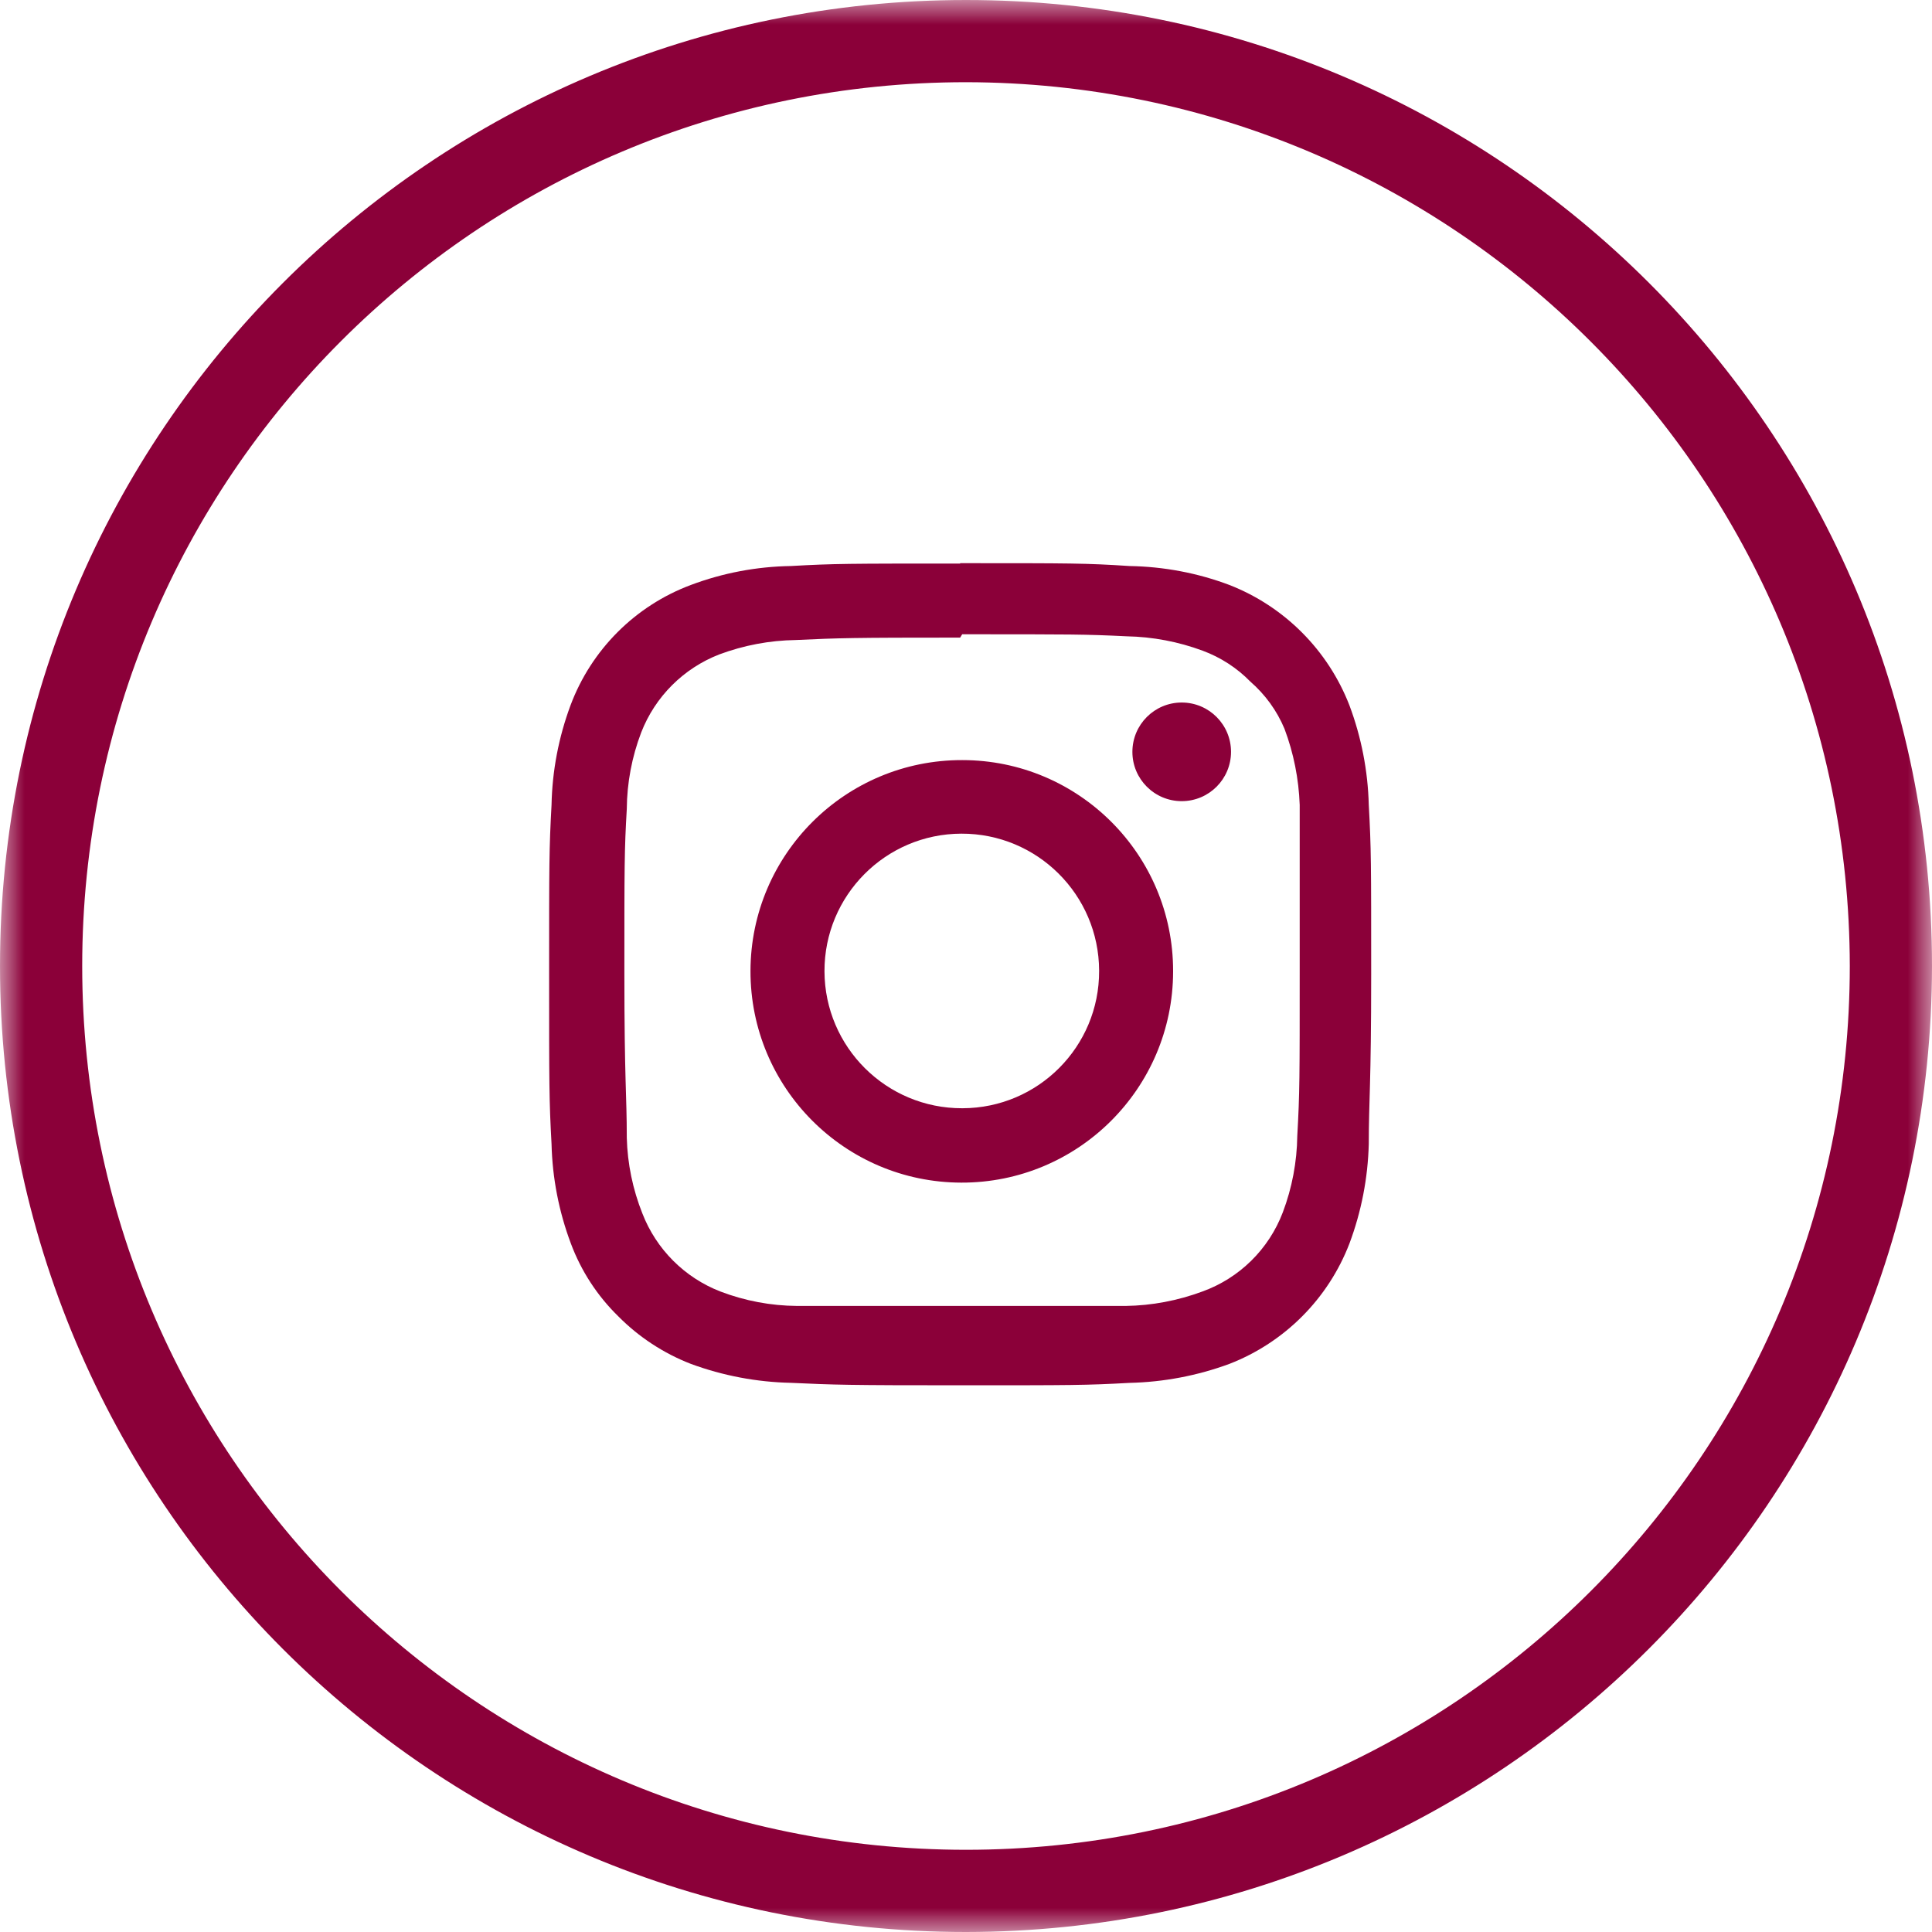 <svg xmlns="http://www.w3.org/2000/svg" xmlns:xlink="http://www.w3.org/1999/xlink" width="40" height="40" viewBox="0 0 40 40">
    <defs>
        <path id="786j31igfa" d="M0 0L40 0 40 40 0 40z"/>
    </defs>
    <g fill="none" fill-rule="evenodd">
        <g>
            <path fill="#8B0039" d="M19.88 11.668c-2.316 0-2.605 0-3.507.051-.707.011-1.407.143-2.069.392-1.153.431-2.062 1.341-2.493 2.494-.245.66-.378 1.355-.392 2.06-.05.91-.05 1.2-.05 3.505 0 2.307 0 2.604.05 3.515.017.704.152 1.4.4 2.06.212.568.546 1.082.98 1.506.426.431.94.768 1.505.987.663.244 1.362.377 2.07.392.901.042 1.19.051 3.505.051s2.604 0 3.506-.05c.706-.016 1.406-.149 2.068-.393 1.143-.444 2.046-1.349 2.486-2.493.247-.66.382-1.356.4-2.06 0-.91.05-1.2.05-3.515 0-2.315 0-2.595-.05-3.506-.018-.704-.153-1.4-.4-2.059-.443-1.143-1.345-2.048-2.486-2.494-.66-.249-1.36-.38-2.068-.392-.902-.059-1.19-.059-3.506-.059v.008zm.041 1.464c2.273 0 2.554 0 3.405.042.537.01 1.07.111 1.574.298.372.138.71.356.987.64.307.267.55.601.707.977.19.505.295 1.037.315 1.575v3.404c0 2.272 0 2.553-.05 3.447-.007.541-.108 1.077-.299 1.583-.29.765-.899 1.365-1.668 1.642-.508.188-1.043.29-1.583.298H16.5c-.54-.004-1.077-.105-1.583-.298-.742-.287-1.329-.874-1.617-1.616-.199-.499-.309-1.03-.323-1.566 0-.894-.05-1.166-.05-3.405 0-2.238 0-2.553.05-3.404.004-.54.105-1.077.298-1.583.288-.742.875-1.329 1.617-1.617.507-.189 1.042-.29 1.583-.298.893-.042 1.166-.05 3.404-.05l.042-.069z"/>
            <path fill="#8B0039" d="M19.922 22.945c-1.57.004-2.846-1.264-2.852-2.834-.005-1.57 1.264-2.847 2.834-2.851 1.57-.005 2.846 1.264 2.852 2.834v.008c.005 1.566-1.26 2.838-2.826 2.843h-.008zm0-7.208c-2.416-.005-4.379 1.949-4.384 4.365-.005 2.416 1.95 4.379 4.366 4.383 2.416.005 4.378-1.95 4.384-4.366v-.017c0-2.411-1.956-4.365-4.366-4.365zM24.466 14.545c.564 0 1.021.457 1.021 1.021 0 .564-.457 1.021-1.021 1.021-.564 0-1.021-.457-1.021-1.02 0-.565.457-1.022 1.021-1.022"/>
            <g>
                <mask id="9ixsvsl3tb" fill="#fff">
                    <use xlink:href="#786j31igfa"/>
                </mask>
                <path fill="#8B0039" d="M20 1.702C9.894 1.702 1.702 9.894 1.702 20c0 10.105 8.192 18.298 18.298 18.298 10.105 0 18.298-8.193 18.298-18.298C38.284 9.9 30.1 1.716 20 1.702M20 40C8.954 40 0 31.045 0 20 0 8.954 8.954 0 20 0c11.045 0 20 8.954 20 20-.01 11.041-8.958 19.99-20 20" mask="url(#9ixsvsl3tb)"/>
            </g>
        </g>
    </g>
</svg>
